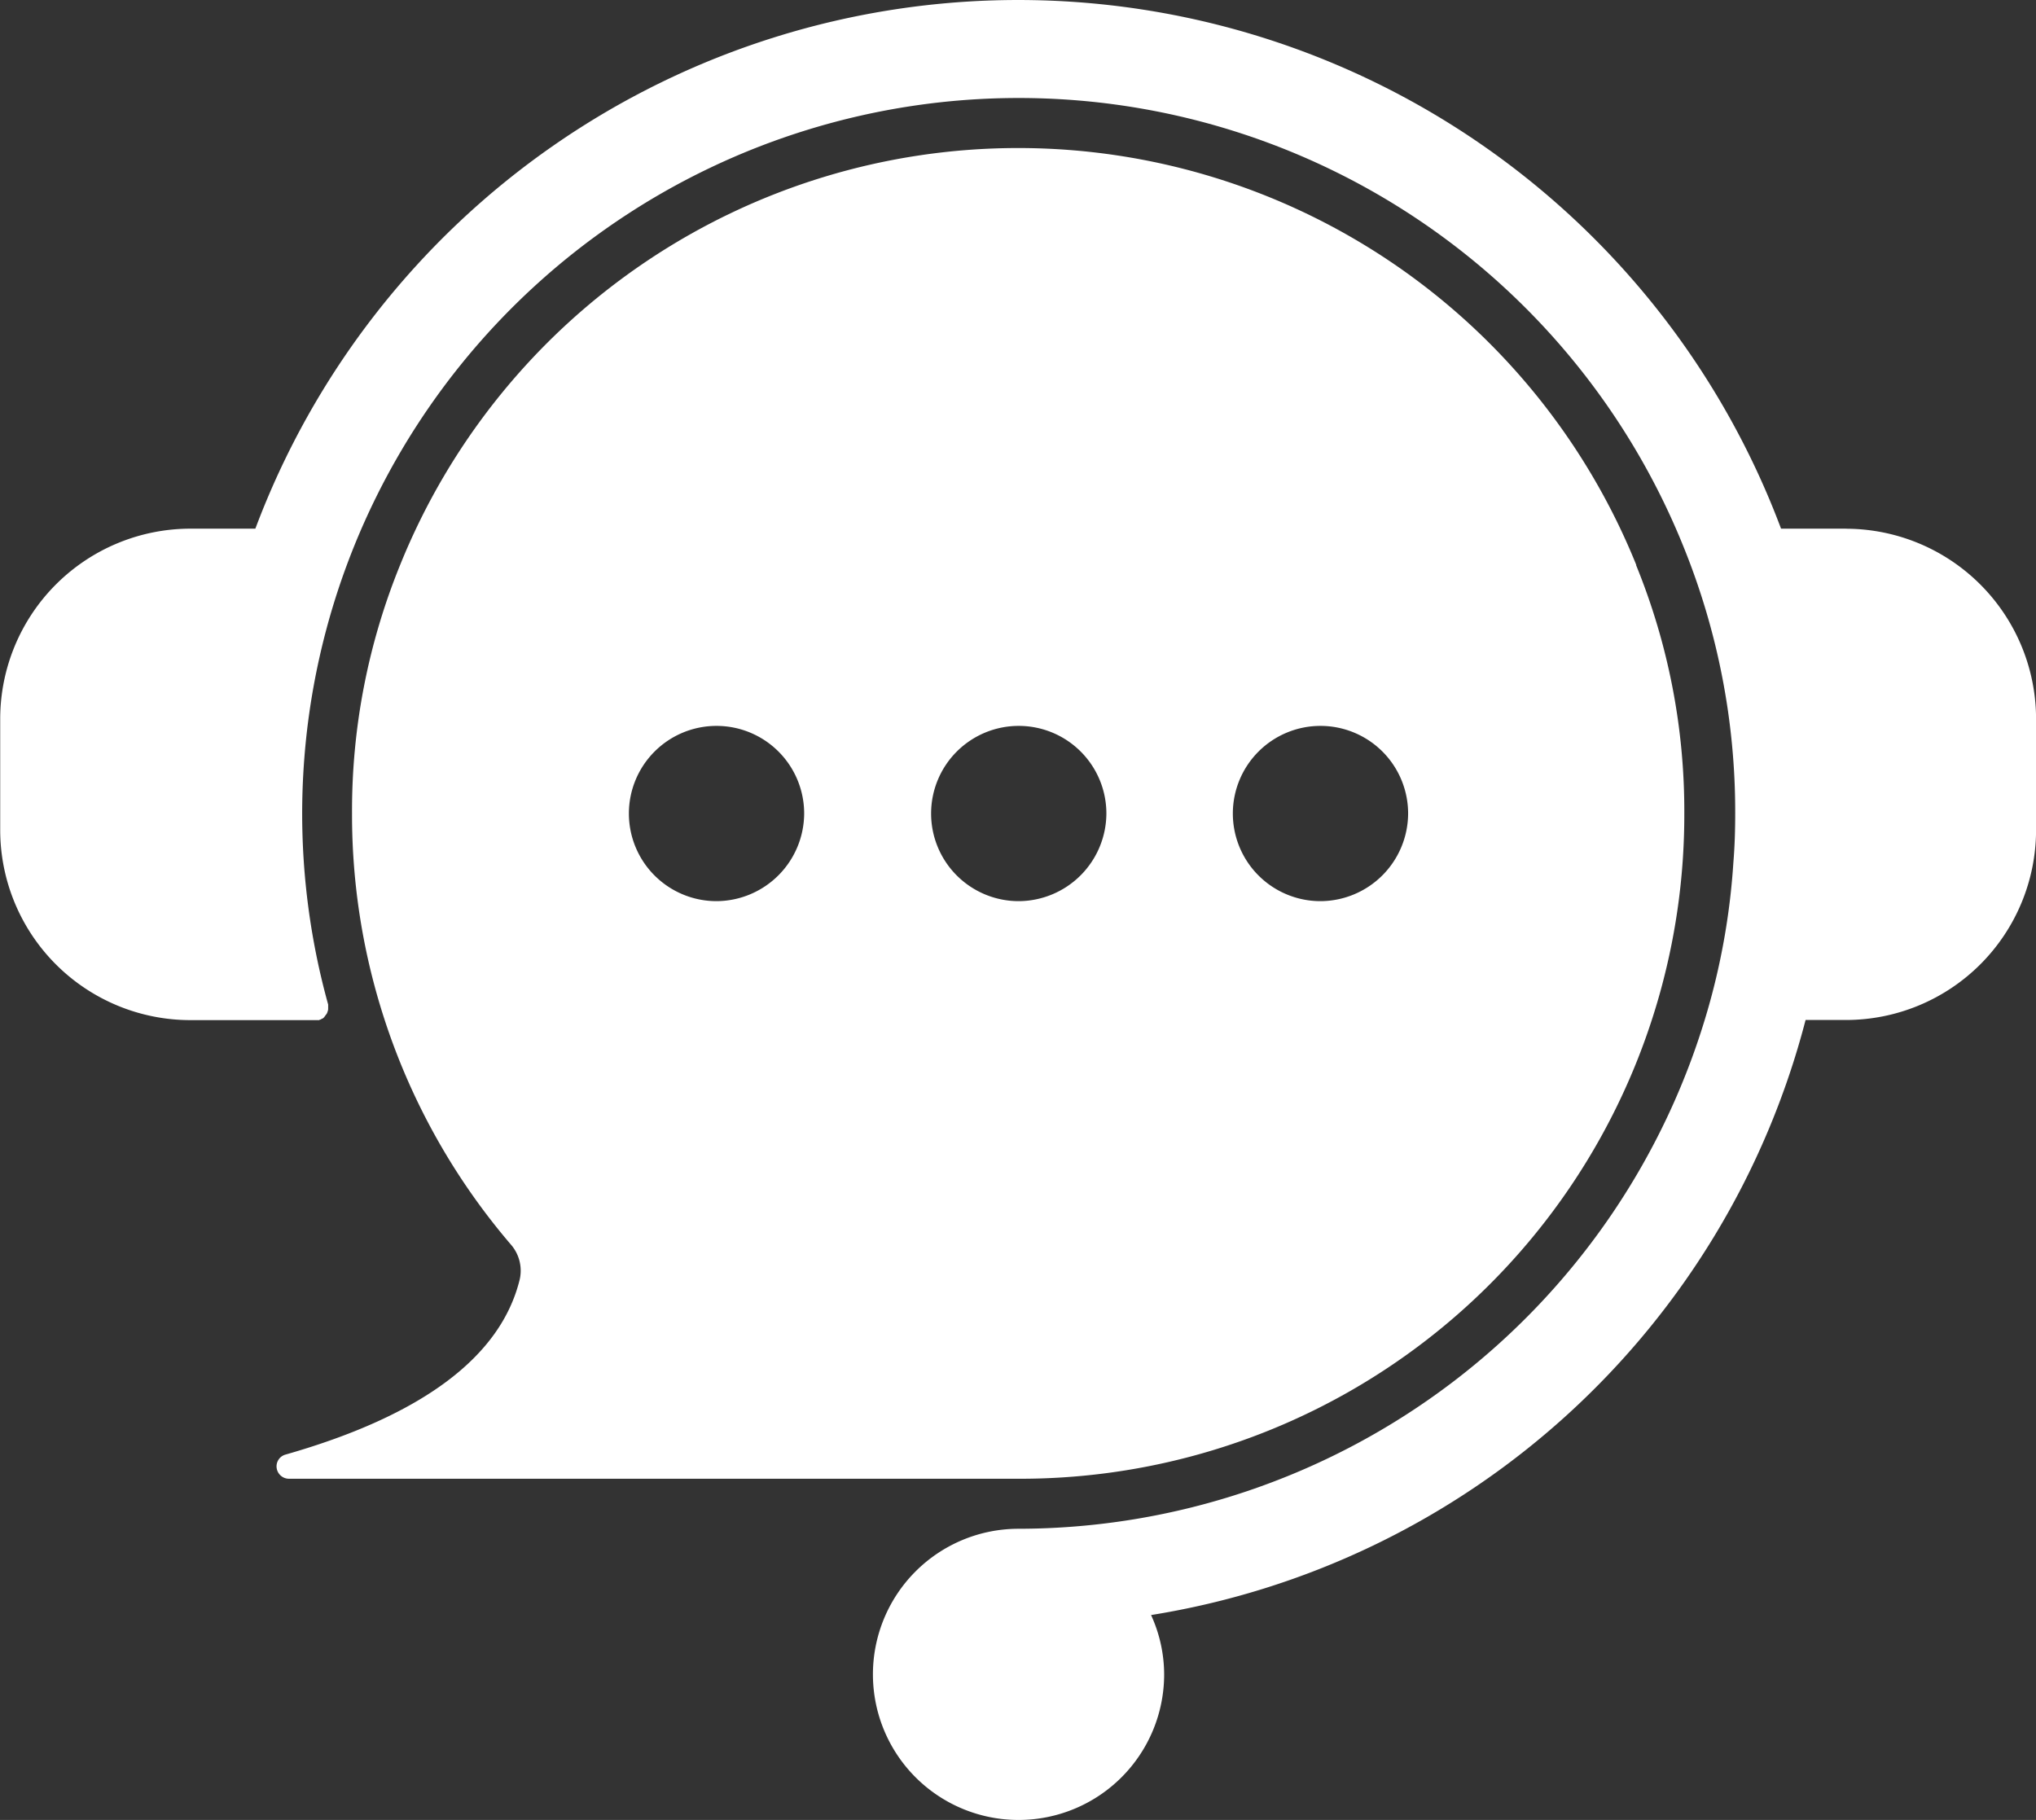 <svg xmlns="http://www.w3.org/2000/svg" width="30.202" height="27" viewBox="0 0 30.202 27" fill="#ffffff">
  <rect x="0" y="0" width="30.202" height="27" fill="#333333" stroke="none"/>
  <path id="live-chat" d="M40.18,26.081h-.963a12.085,12.085,0,0,0-22.632,0h-.963A2.824,2.824,0,0,0,12.8,28.9v1.654a2.822,2.822,0,0,0,2.824,2.818h1.854c.012,0,.02,0,.027,0h.027a.031.031,0,0,1,.012-.007c.012,0,.022-.012.033-.015s.02-.012.027-.02.015-.02.022-.03a.2.2,0,0,0,.02-.027.191.191,0,0,0,.012-.033.093.093,0,0,0,.007-.038s0-.007,0-.012,0-.015,0-.022,0-.02,0-.027a10.6,10.6,0,0,1,.385-6.8,10.633,10.633,0,0,1,19.717,0,10.46,10.46,0,0,1,.77,3.965c0,.242-.007.484-.027.726a10.26,10.26,0,0,1-.358,2.107A10.653,10.653,0,0,1,27.9,40.918a2.16,2.16,0,1,0,2.166,2.164,2.126,2.126,0,0,0-.194-.884,11.99,11.99,0,0,0,9.709-8.828h.6A2.821,2.821,0,0,0,43,30.552V28.9a2.824,2.824,0,0,0-2.824-2.818Zm-3.111.537a9.888,9.888,0,0,0-18.336,0,9.661,9.661,0,0,0-.714,3.686A9.8,9.8,0,0,0,20.374,36.7a.589.589,0,0,1,.133.517c-.279,1.148-1.445,2.021-3.473,2.6a.181.181,0,0,0-.133.2.185.185,0,0,0,.184.159H27.9a9.85,9.85,0,0,0,9.882-9.865,9.644,9.644,0,0,0-.714-3.686ZM23.426,31.607a1.3,1.3,0,1,1,1.3-1.3A1.306,1.306,0,0,1,23.426,31.607Zm4.476,0a1.3,1.3,0,1,1,1.307-1.3A1.306,1.306,0,0,1,27.9,31.607Zm4.476,0a1.3,1.3,0,1,1,1.307-1.3A1.305,1.305,0,0,1,32.377,31.607Z" transform="translate(-12.797 -18.238)"/>
</svg>
